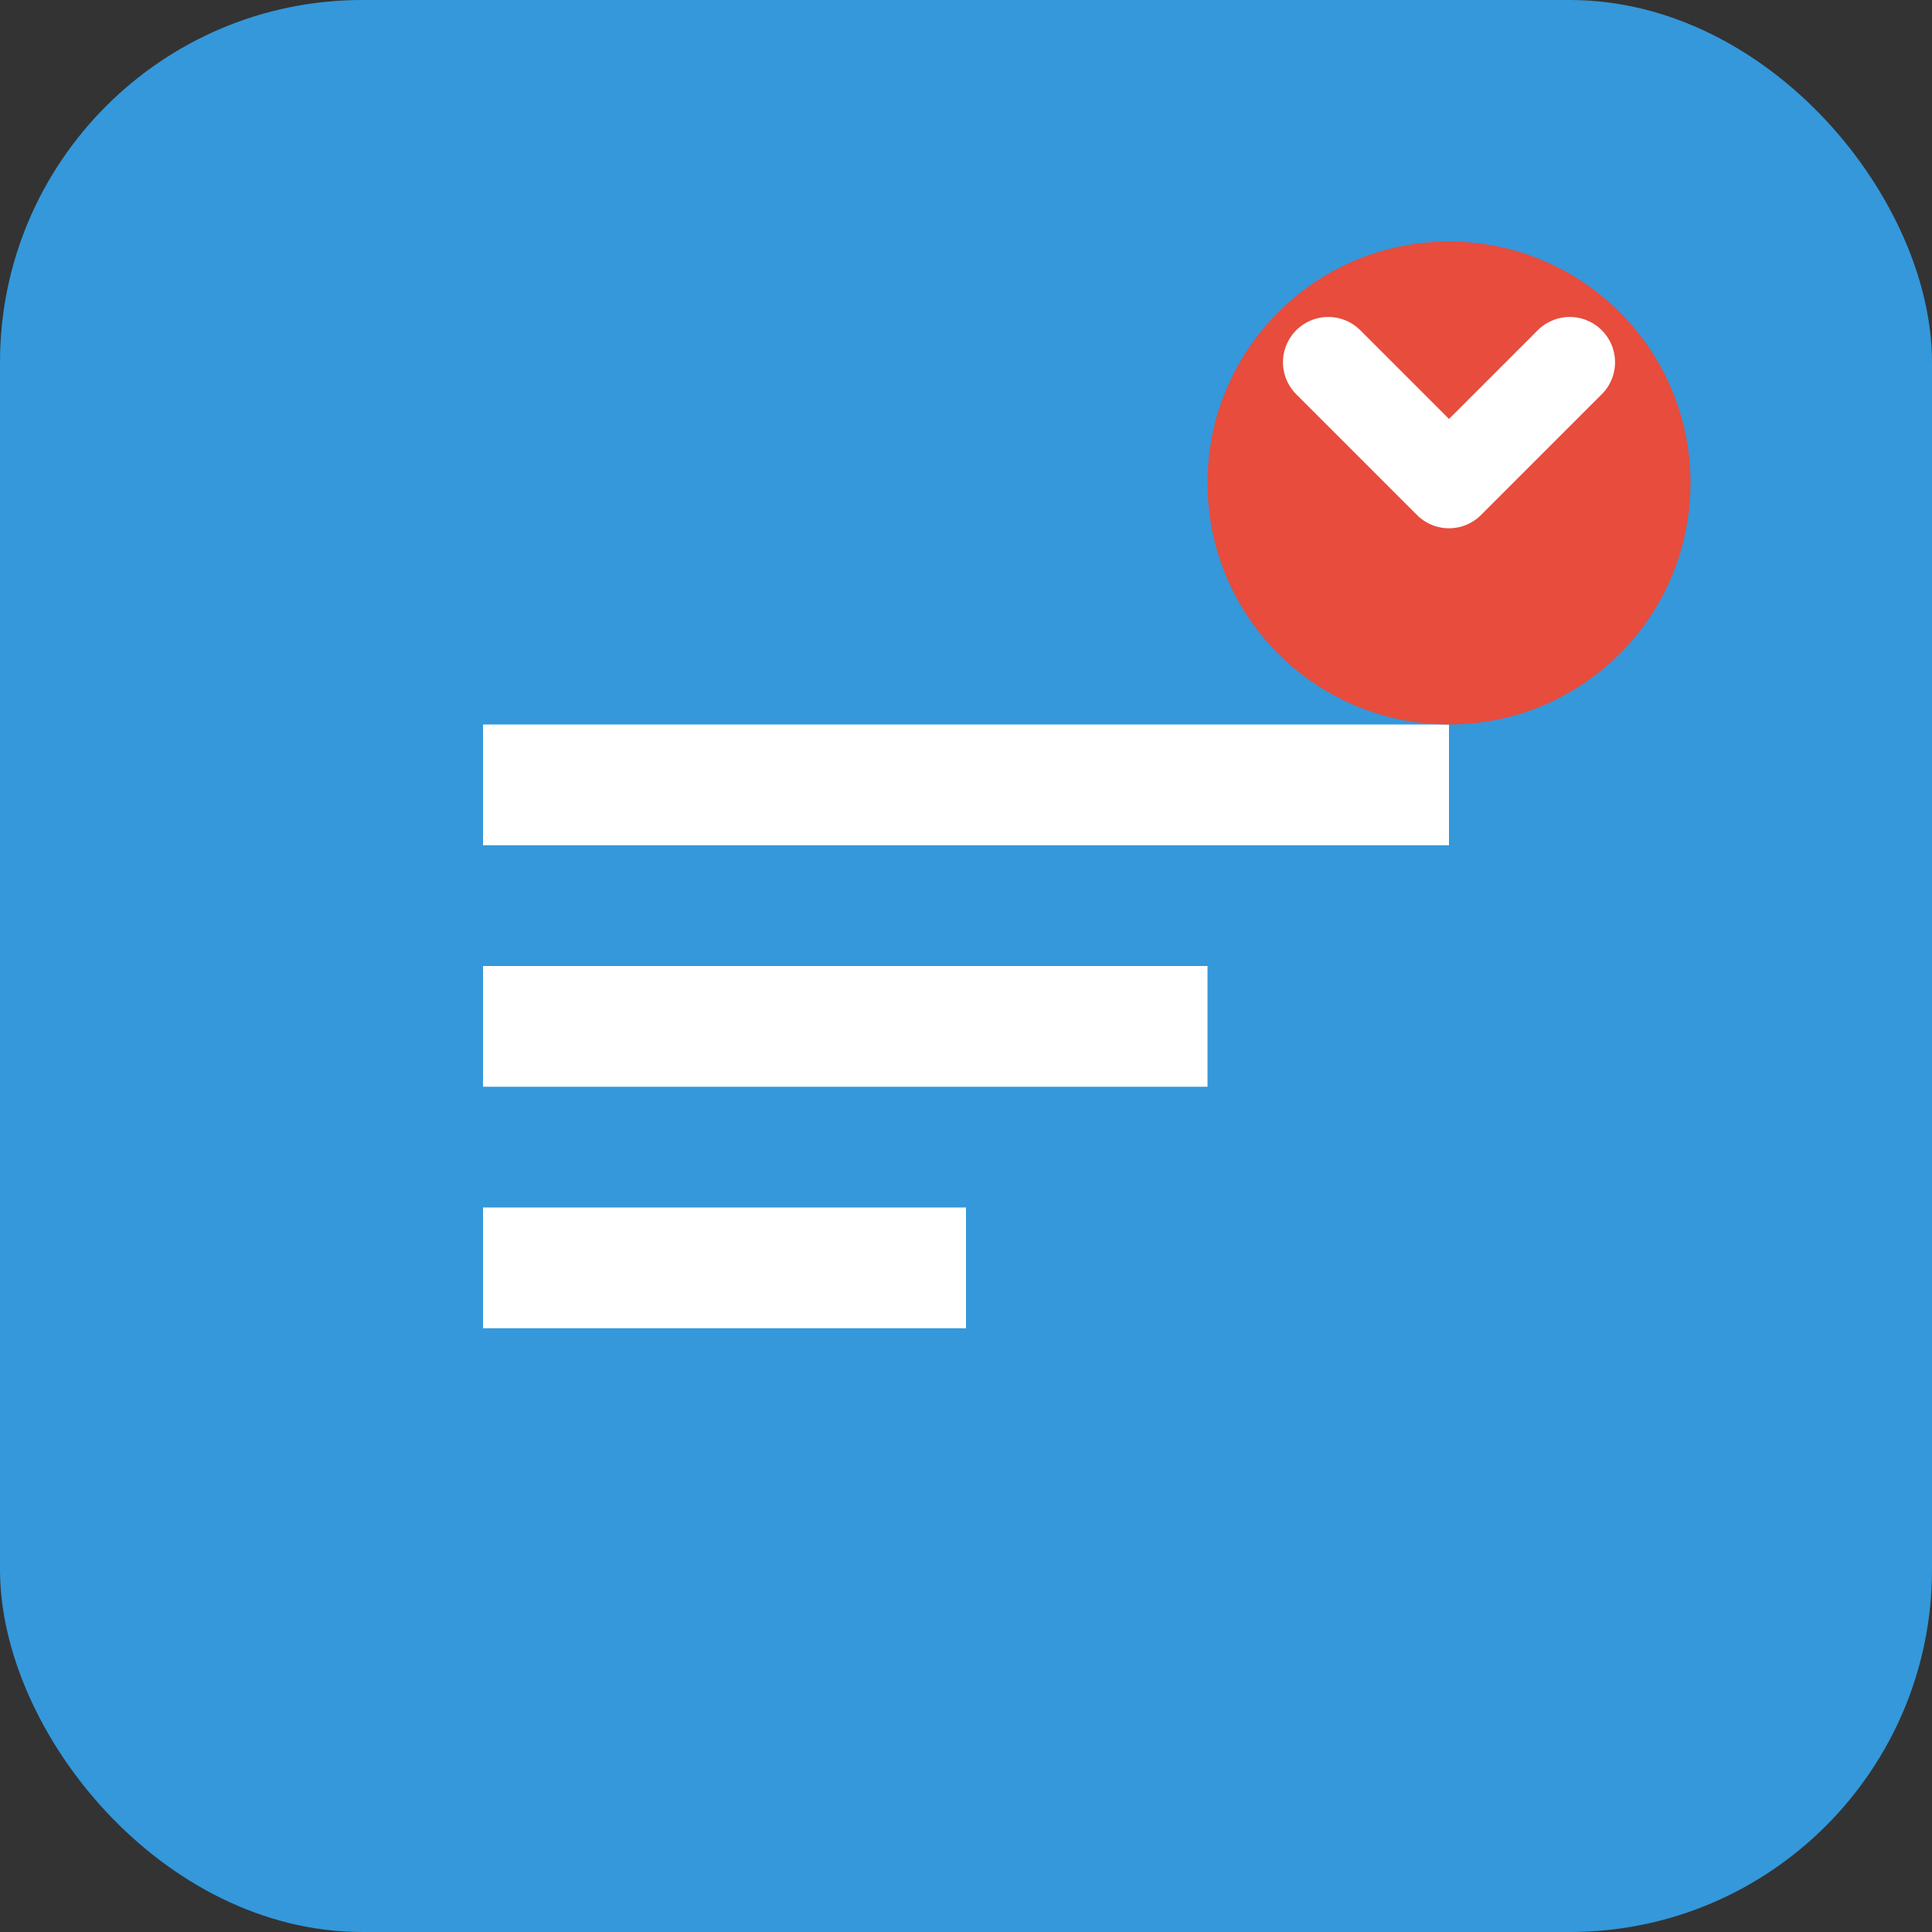 <svg width="32" height="32" viewBox="0 0 32 32" fill="none" xmlns="http://www.w3.org/2000/svg">
  <rect x="0" y="0" width="32" height="32" fill="#333333" stroke="none"/>
  <rect width="32" height="32" rx="6" fill="#3498db"/>
  <path d="M8 12h16v2H8zM8 16h12v2H8zM8 20h8v2H8z" fill="white"/>
  <circle cx="24" cy="8" r="4" fill="#e74c3c"/>
  <path d="M22 6l2 2 2-2" stroke="white" stroke-width="1.5" stroke-linecap="round" stroke-linejoin="round"/>
</svg> 